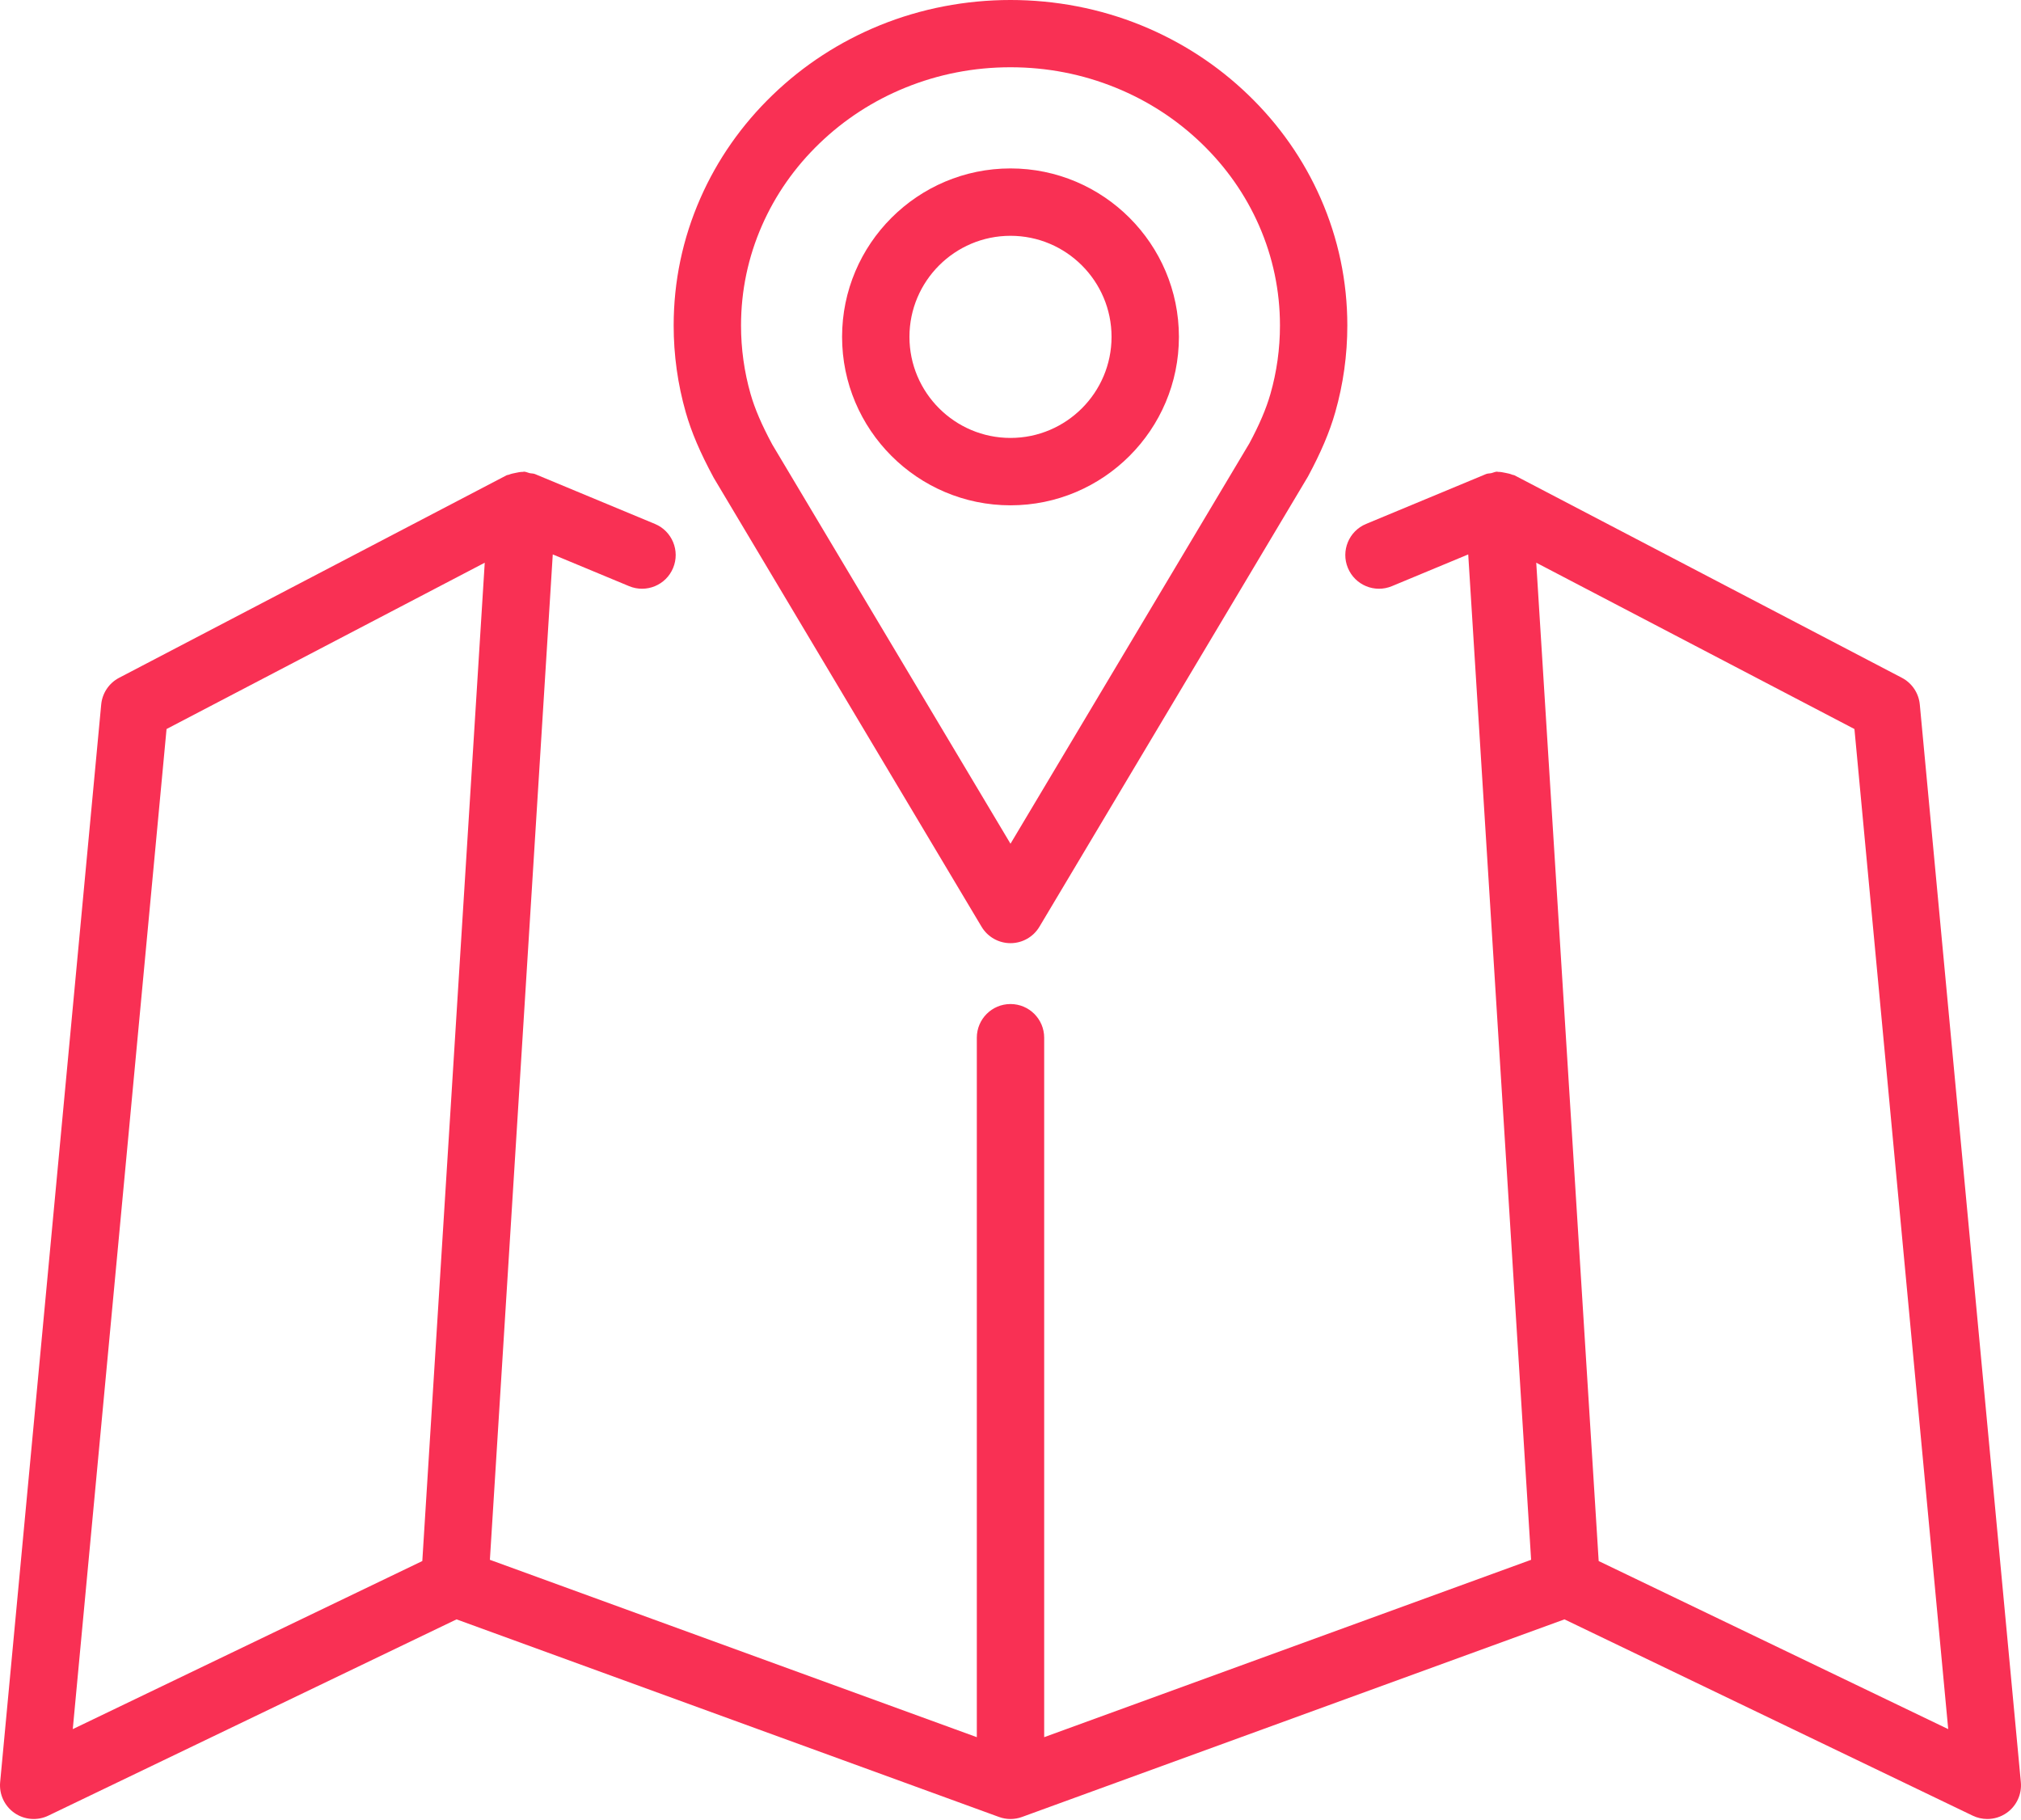 <?xml version="1.0" encoding="UTF-8"?> <svg xmlns="http://www.w3.org/2000/svg" width="512" height="461" viewBox="0 0 512 461" fill="none"> <path d="M511.962 451.421L486.362 178.45C486.091 175.571 484.383 173.021 481.82 171.683L383.687 120.4C383.505 120.305 383.294 120.325 383.107 120.244C382.548 120.002 381.954 119.888 381.339 119.769C380.747 119.653 380.187 119.518 379.587 119.528C379.452 119.53 379.336 119.467 379.199 119.475C378.715 119.505 378.309 119.729 377.852 119.836C377.388 119.943 376.904 119.897 376.458 120.083L346.079 132.712C341.725 134.52 339.667 139.516 341.475 143.866C343.287 148.224 348.275 150.283 352.629 148.47L371.961 140.434L387.891 395.097L264.533 440.025V262.854C264.533 258.141 260.712 254.321 256 254.321C251.287 254.321 247.467 258.142 247.467 262.854V440.025L124.109 395.097L140.039 140.434L159.371 148.47C163.729 150.282 168.721 148.224 170.525 143.866C172.333 139.516 170.275 134.52 165.921 132.712L135.542 120.083C135.098 119.899 134.616 119.944 134.154 119.838C133.695 119.731 133.286 119.506 132.8 119.475C132.664 119.468 132.548 119.531 132.413 119.53C131.793 119.519 131.215 119.662 130.604 119.786C130.032 119.903 129.477 120.005 128.953 120.229C128.746 120.317 128.514 120.296 128.313 120.4L30.18 171.683C27.618 173.021 25.909 175.571 25.638 178.45L0.038 451.421C-0.25 454.484 1.134 457.463 3.659 459.221C6.176 460.975 9.467 461.242 12.23 459.909L115.659 410.184L253.08 460.234C254.963 460.926 257.038 460.926 258.922 460.234L396.343 410.184L499.772 459.909C500.943 460.471 502.21 460.751 503.468 460.751C505.18 460.751 506.889 460.234 508.343 459.222C510.866 457.462 512.249 454.483 511.962 451.421ZM106.988 395.412L18.436 437.987L42.194 184.662L122.805 142.534L106.988 395.412ZM405.009 395.412L389.192 142.534L469.803 184.662L493.561 437.987L405.009 395.412Z" fill="#F93054"></path> <path d="M180.811 121.017L248.669 234.742C250.211 237.325 252.994 238.904 255.998 238.904C259.002 238.904 261.785 237.325 263.327 234.742L331.369 120.691C334.644 114.608 336.836 109.455 338.261 104.463C340.298 97.334 341.332 89.93 341.332 82.463C341.332 71.291 339.061 60.455 334.578 50.242C330.261 40.413 324.082 31.587 316.224 24.02C308.391 16.474 299.266 10.55 289.111 6.412C268.111 -2.138 243.886 -2.138 222.886 6.412C212.732 10.55 203.607 16.476 195.778 24.02C187.915 31.587 181.736 40.413 177.42 50.245C172.937 60.453 170.666 71.291 170.666 82.463C170.666 89.93 171.699 97.334 173.737 104.467C175.161 109.454 177.353 114.608 180.811 121.017ZM193.045 57.108C196.462 49.325 201.366 42.328 207.616 36.312C213.883 30.274 221.187 25.532 229.32 22.22C237.77 18.777 246.745 17.037 255.999 17.037C265.253 17.037 274.228 18.779 282.678 22.22C290.811 25.532 298.116 30.273 304.386 36.312C310.632 42.328 315.536 49.324 318.953 57.103C322.478 65.136 324.266 73.666 324.266 82.462C324.266 88.344 323.454 94.169 321.854 99.775C320.775 103.55 319.025 107.625 316.529 112.275L255.999 213.717L195.653 112.6C192.974 107.625 191.224 103.55 190.145 99.778C188.545 94.171 187.733 88.346 187.733 82.462C187.732 73.666 189.52 65.136 193.045 57.108Z" fill="#F93054"></path> <path d="M255.999 127.996C279.524 127.996 298.666 108.854 298.666 85.329C298.666 61.804 279.524 42.662 255.999 42.662C232.474 42.662 213.332 61.804 213.332 85.329C213.332 108.854 232.474 127.996 255.999 127.996ZM255.999 59.729C270.116 59.729 281.599 71.212 281.599 85.329C281.599 99.446 270.116 110.929 255.999 110.929C241.882 110.929 230.399 99.446 230.399 85.329C230.399 71.212 241.882 59.729 255.999 59.729Z" fill="#F93054"></path> </svg> 